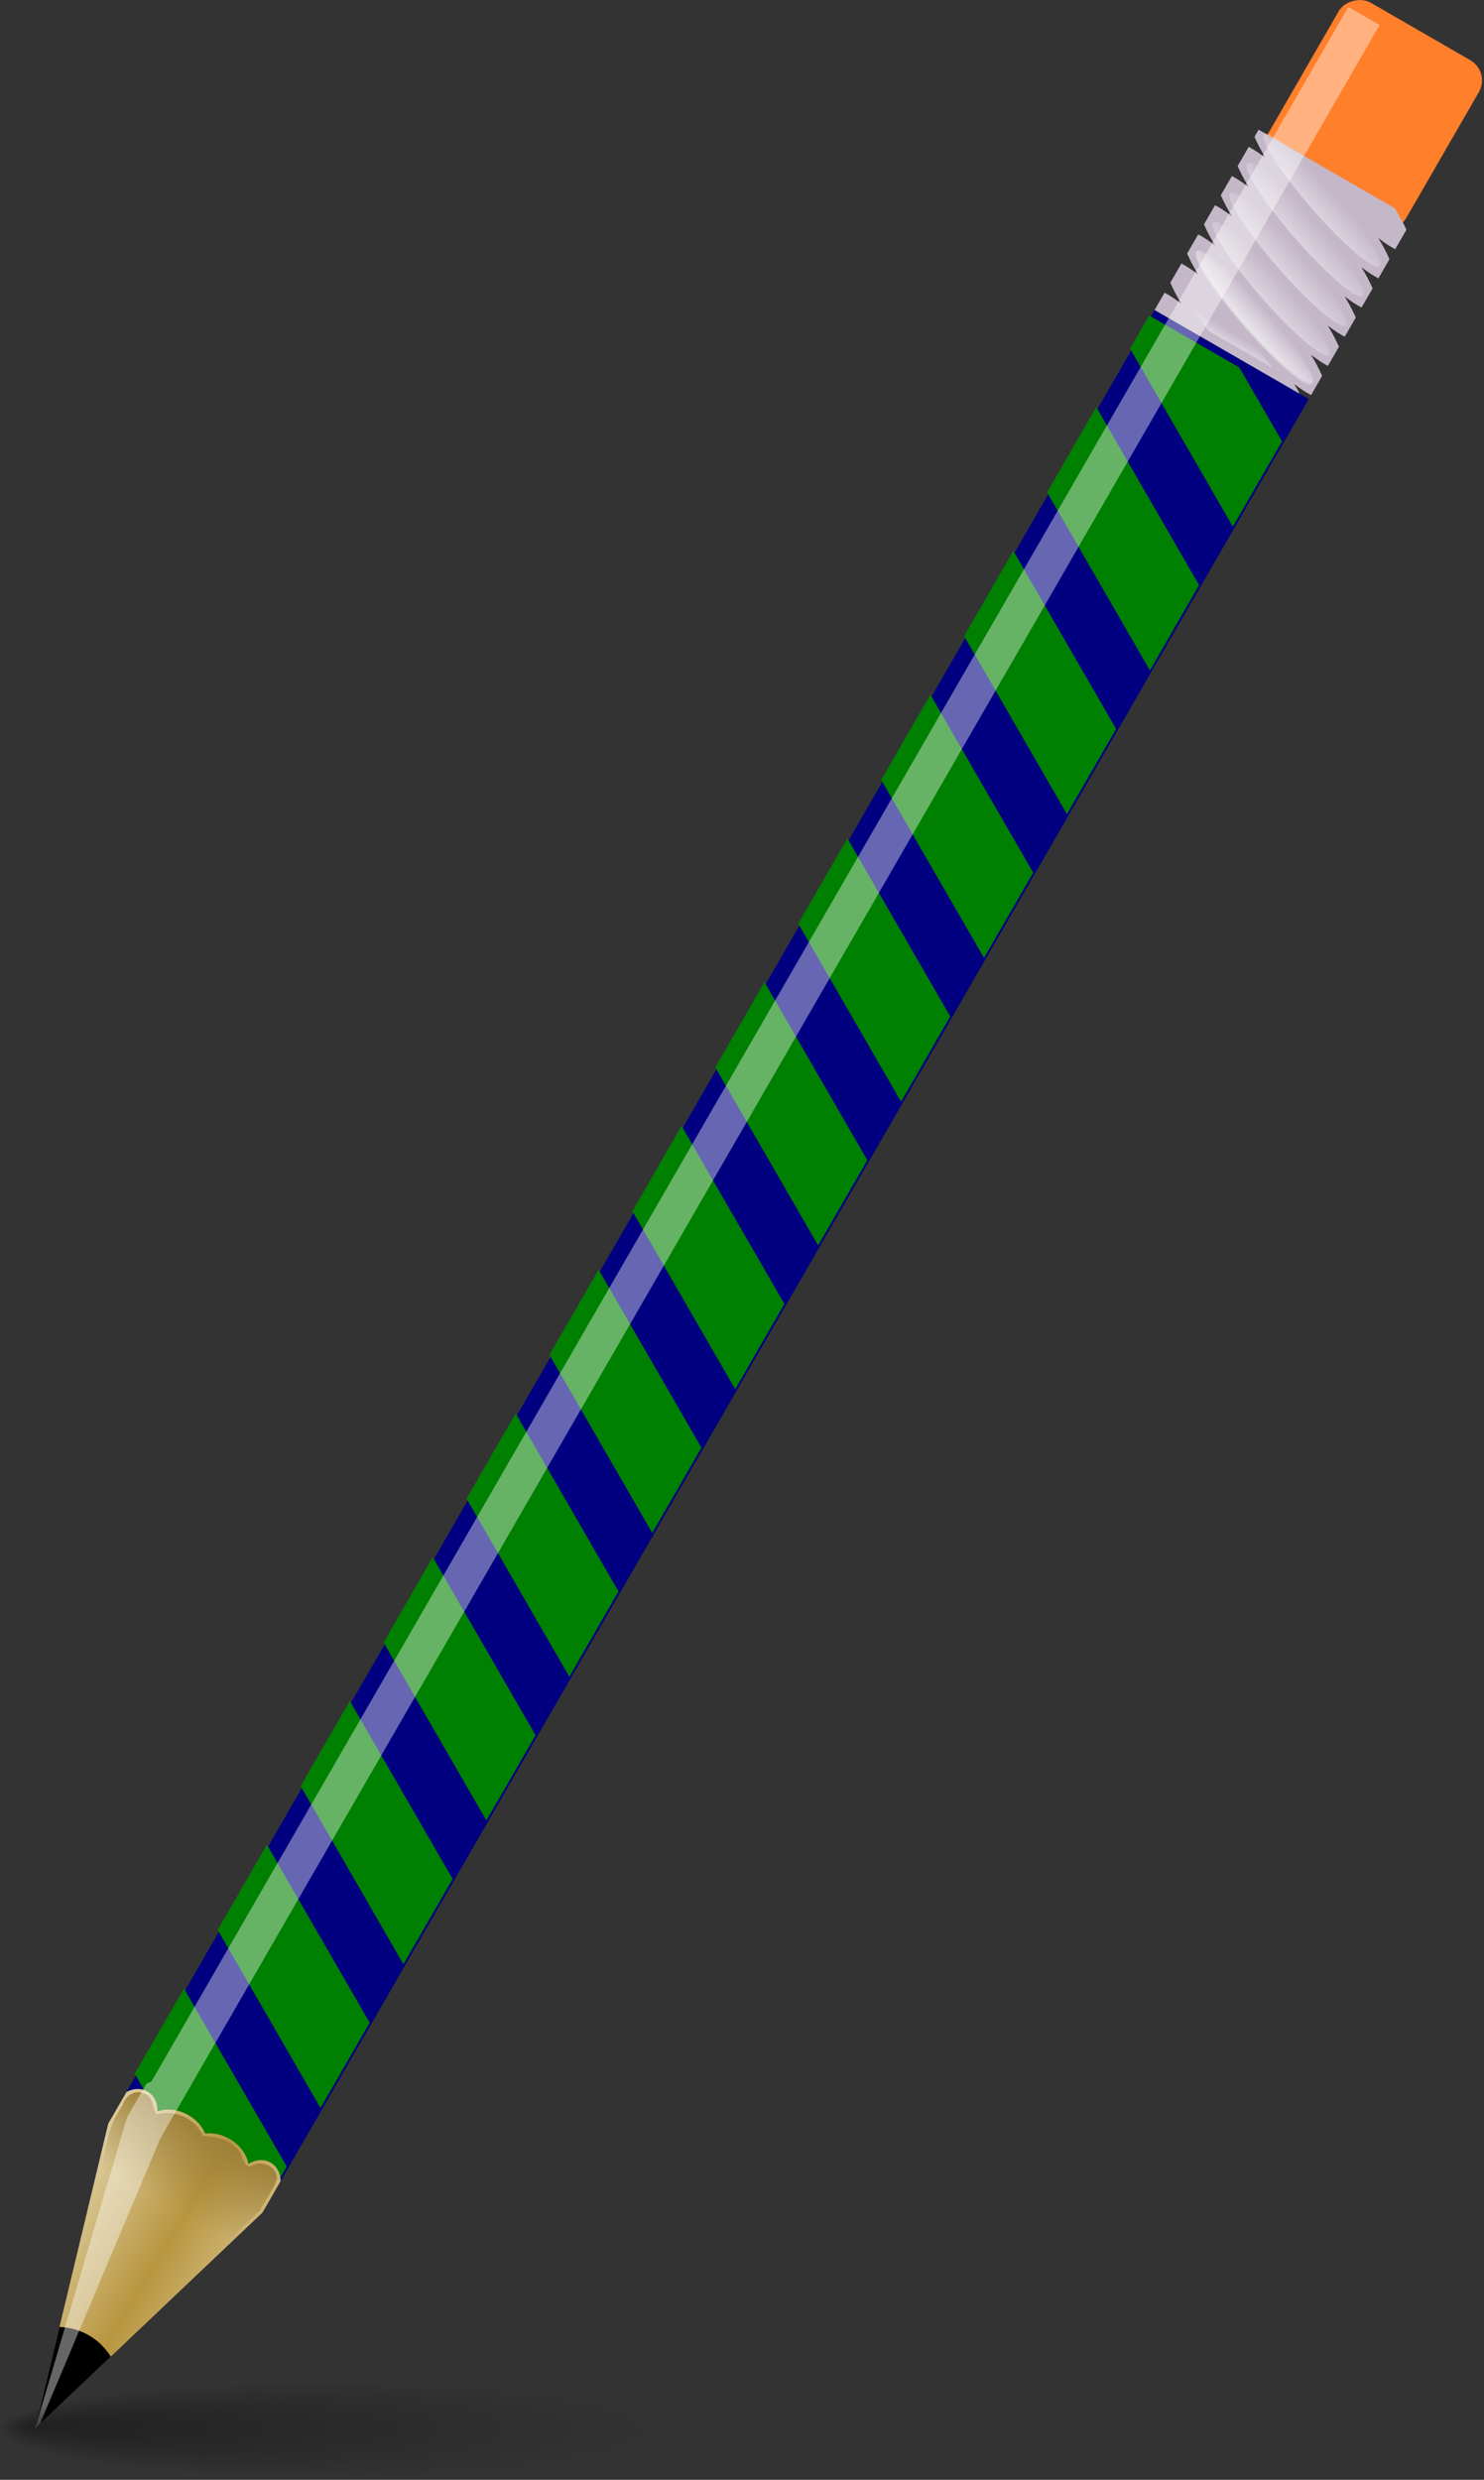 <?xml version="1.0" encoding="UTF-8" standalone="no"?>
<svg
   xmlns:dc="http://purl.org/dc/elements/1.1/"
   xmlns:cc="http://creativecommons.org/ns#"
   xmlns:rdf="http://www.w3.org/1999/02/22-rdf-syntax-ns#"
   xmlns:svg="http://www.w3.org/2000/svg"
   xmlns="http://www.w3.org/2000/svg"
   xmlns:xlink="http://www.w3.org/1999/xlink"
   xmlns:sodipodi="http://sodipodi.sourceforge.net/DTD/sodipodi-0.dtd"
   xmlns:inkscape="http://www.inkscape.org/namespaces/inkscape"
   width="583"
   height="974"
   id="svg2"
   version="1.1"
   inkscape:version="0.48.2 r9819"
   sodipodi:docname="Pink and Green Pencil.svg">
  <rect width="100%" height="100%" fill="#333333" stroke="none"/>
  <sodipodi:namedview
     pagecolor="#ffffff"
     bordercolor="#666666"
     borderopacity="1"
     objecttolerance="10"
     gridtolerance="10"
     guidetolerance="10"
     inkscape:pageopacity="0"
     inkscape:pageshadow="2"
     inkscape:window-width="1280"
     inkscape:window-height="692"
     id="namedview62"
     showgrid="false"
     inkscape:zoom="0.46756289"
     inkscape:cx="-87.058704"
     inkscape:cy="487"
     inkscape:window-x="1"
     inkscape:window-y="0"
     inkscape:window-maximized="0"
     inkscape:current-layer="imagebot_5" />
  <defs
     id="defs4">
    <linearGradient
       id="imagebot_35">
      <stop
         stop-color="#000000"
         id="imagebot_55"
         offset="0" />
      <stop
         stop-color="#000000"
         stop-opacity="0"
         id="imagebot_54"
         offset="1" />
    </linearGradient>
    <linearGradient
       id="imagebot_38">
      <stop
         stop-color="#9b7e36"
         id="imagebot_53"
         offset="0" />
      <stop
         stop-color="#9b7e36"
         stop-opacity="0"
         id="imagebot_52"
         offset="1" />
    </linearGradient>
    <linearGradient
       id="imagebot_36">
      <stop
         stop-color="#ffffff"
         id="imagebot_51"
         offset="0" />
      <stop
         stop-color="#ffffff"
         stop-opacity="0"
         id="imagebot_50"
         offset="1" />
    </linearGradient>
    <linearGradient
       id="imagebot_37">
      <stop
         stop-color="#e4a300"
         offset="0"
         id="imagebot_49" />
      <stop
         stop-color="#fff26c"
         offset="1"
         id="imagebot_48" />
    </linearGradient>
    <linearGradient
       id="imagebot_39">
      <stop
         stop-color="#b89640"
         id="imagebot_47"
         offset="0" />
      <stop
         stop-color="#dcca9a"
         id="imagebot_46"
         offset="1" />
    </linearGradient>
    <linearGradient
       id="imagebot_40">
      <stop
         stop-color="#7e1313"
         id="imagebot_45"
         offset="0" />
      <stop
         stop-color="#ee1b1b"
         id="imagebot_44"
         offset="1" />
    </linearGradient>
    <linearGradient
       id="imagebot_41">
      <stop
         stop-color="#e4c100"
         id="imagebot_43"
         offset="0" />
      <stop
         stop-color="#fff2a6"
         id="imagebot_42"
         offset="1" />
    </linearGradient>
    <linearGradient
       y2="1.24"
       x2="-26.18"
       y1="0.686"
       x1="-26.18"
       spreadMethod="reflect"
       id="imagebot_33"
       xlink:href="#imagebot_40" />
    <linearGradient
       y2="0.276"
       x2="0.478"
       y1="-0.337"
       x1="0.478"
       spreadMethod="reflect"
       id="imagebot_31"
       xlink:href="#imagebot_41" />
    <linearGradient
       y2="1996.613"
       x2="240.04"
       y1="1811.642"
       x1="240.04"
       spreadMethod="reflect"
       id="imagebot_29"
       xlink:href="#imagebot_40"
       gradientTransform="matrix(3.403,0,0,0.294,-7.5258697e-6,-2.9910769e-6)"
       gradientUnits="userSpaceOnUse" />
    <linearGradient
       y2="1.226"
       x2="0.716"
       y1="0.629"
       x1="0.736"
       spreadMethod="reflect"
       id="imagebot_27"
       xlink:href="#imagebot_39" />
    <linearGradient
       y2="0.615"
       x2="0.734"
       y1="0.615"
       x1="1.01"
       id="imagebot_25"
       xlink:href="#imagebot_38" />
    <linearGradient
       y2="1.184"
       x2="-15.507"
       y1="0.681"
       x1="-15.507"
       spreadMethod="reflect"
       id="imagebot_22"
       xlink:href="#imagebot_37" />
    <linearGradient
       y2="0.5"
       x2="1"
       y1="0.5"
       x1="0"
       id="imagebot_20"
       xlink:href="#imagebot_36" />
    <linearGradient
       y2="0.5"
       x2="1"
       y1="0.5"
       x1="0"
       id="imagebot_18"
       xlink:href="#imagebot_36" />
    <linearGradient
       y2="0.5"
       x2="1"
       y1="0.5"
       x1="0"
       id="imagebot_16"
       xlink:href="#imagebot_36" />
    <linearGradient
       y2="0.5"
       x2="1"
       y1="0.5"
       x1="0"
       id="imagebot_14"
       xlink:href="#imagebot_36" />
    <linearGradient
       y2="0.5"
       x2="1"
       y1="0.5"
       x1="0"
       id="imagebot_12"
       xlink:href="#imagebot_36" />
    <linearGradient
       y2="0.601"
       x2="0.306"
       y1="0.57"
       x1="0"
       id="imagebot_10"
       xlink:href="#imagebot_36" />
    <linearGradient
       y2="0.5"
       x2="1"
       y1="0.5"
       x1="0"
       id="imagebot_7"
       xlink:href="#imagebot_36" />
    <radialGradient
       gradientUnits="userSpaceOnUse"
       gradientTransform="matrix(1,0,0,0.113,0,894.143)"
       r="188.27"
       fy="997.358"
       fx="87.86"
       cy="1008.432"
       cx="261.068"
       id="imagebot_4"
       xlink:href="#imagebot_35" />
  </defs>
  <g
     id="imagebot_2"
     label="Layer 1">
    <g
       label="Layer 1"
       transform="translate(-1, 0) matrix(0.322, -0.558, 0.558, 0.322, -293.278, 731.536)"
       id="imagebot_5">
      <rect
         fill="url(#imagebot_33)"
         fill-rule="nonzero"
         stroke-width="3.581"
         stroke-linejoin="round"
         stroke-miterlimit="4"
         stroke-dashoffset="0"
         id="imagebot_32"
         width="117.333"
         height="98.667"
         x="1510.805"
         y="538.584"
         ry="14.222"
         style="fill:#ff7f2a" />
      <rect
         fill="url(#imagebot_31)"
         fill-rule="nonzero"
         stroke-width="3.581"
         stroke-linejoin="round"
         stroke-miterlimit="4"
         stroke-dashoffset="0"
         id="imagebot_30"
         width="1257.143"
         height="108.571"
         x="142.857"
         y="532.362"
         style="fill:#000080;fill-opacity:1" />
      <path
         stroke-miterlimit="4"
         d="m 157.84,531.16 -19.531,33.812 0,74.75 16.844,0 62.688,-108.562 -60,0 z m 101.219,0 -62.688,108.562 60,0 62.688,-108.562 -60,0 z m 101.188,0 -62.688,108.562 60,0 62.688,-108.562 -60,0 z m 101.188,0 -62.688,108.562 60,0 62.688,-108.562 -60,0 z m 101.188,0 -62.688,108.562 60,0 62.688,-108.562 -60,0 z m 101.187,0 -62.687,108.562 60,0 62.688,-108.562 -60,0 z m 101.188,0 -62.688,108.562 60,0 62.688,-108.562 -60,0 z m 101.188,0 -62.688,108.562 60,0 62.688,-108.562 -60,0 z m 101.188,0 -62.688,108.562 60,0 62.687,-108.562 -60,0 z m 101.187,0 -62.688,108.562 60,0 62.688,-108.562 -60,0 z m 101.188,0 -62.688,108.562 60,0 62.688,-108.562 -60,0 z m 101.219,0 -62.688,108.562 60,0 62.688,-108.562 -60,0 z m 101.188,0 -62.688,108.562 60,0 26,-45.062 0,-63.5 -23.312,0 z"
         id="imagebot_28"
         style="fill:#008000;fill-opacity:1;fill-rule:nonzero;stroke-width:3.581;stroke-linejoin:round;stroke-miterlimit:4;stroke-dashoffset:0;marker-start:none;marker-mid:none;marker-end:none"
         inkscape:connector-curvature="0" />
      <path
         fill="url(#imagebot_27)"
         fill-rule="nonzero"
         stroke-width="3.581"
         stroke-linejoin="round"
         marker-start="none"
         marker-mid="none"
         marker-end="none"
         stroke-miterlimit="4"
         stroke-dashoffset="0"
         d="M123.434,532.375L-59.844,586.656L123.434,640.938L145.686,640.938C149.693,638.38 152.312,634.491 152.312,630.062C152.312,625.336 149.371,621.18 144.895,618.656C149.371,614.786 152.312,608.372 152.312,601.125C152.312,595.537 150.565,590.468 147.717,586.656C150.563,582.845 152.312,577.742 152.312,572.156C152.312,564.909 149.371,558.558 144.895,554.688C149.371,552.163 152.312,547.977 152.312,543.25C152.312,538.838 149.71,534.934 145.729,532.375L123.434,532.375z"
         id="imagebot_26" />
      <path
         fill="url(#imagebot_25)"
         fill-rule="nonzero"
         stroke-width="3.581"
         stroke-linejoin="round"
         marker-start="none"
         marker-mid="none"
         marker-end="none"
         stroke-miterlimit="4"
         stroke-dashoffset="0"
         d="M-52.844,586.656C6,604.083 64.844,621.51 123.688,638.938C130.97,638.495 138.866,639.806 145.782,638.314C152.709,633.94 150.814,623.441 143.75,620.281C142.275,615.408 150.066,611.76 149.812,606.031C151.683,598.943 148.539,592.207 145.812,586.062C152.852,576.762 151.057,563.109 143.116,555.084C144.694,551.022 151.685,548.182 150.168,542.229C149.655,535.345 142.962,533.102 137.031,534.375C127.798,533.553 118.904,535.081 110.264,538.351C55.895,554.452 1.525,570.554 -52.844,586.656z"
         id="imagebot_24" />
      <path
         fill="#000000"
         fill-rule="nonzero"
         stroke-width="3.581"
         stroke-linejoin="round"
         marker-start="none"
         marker-mid="none"
         marker-end="none"
         stroke-miterlimit="4"
         stroke-dashoffset="0"
         d="M1.163,568.591L-59.844,586.657L1.163,604.723C4.05,599.24 5.716,593.132 5.716,586.657C5.716,580.182 4.05,574.073 1.163,568.591z"
         id="imagebot_23" />
      <path
         fill="url(#imagebot_22)"
         fill-rule="nonzero"
         stroke-width="3.581"
         stroke-linejoin="round"
         marker-start="none"
         marker-mid="none"
         marker-end="none"
         stroke-miterlimit="4"
         stroke-dashoffset="0"
         d="M1400,532.375L1400,634.531C1401.155,632.633 1402.287,630.859 1403.482,628.656C1402.814,633.533 1402.627,637.61 1402.781,640.938L1416.283,640.938C1418.733,637.608 1421.311,633.673 1424.032,628.656C1423.365,633.533 1423.157,637.61 1423.31,640.938L1436.791,640.938C1439.246,637.595 1441.828,633.638 1444.561,628.594C1443.888,633.497 1443.683,637.597 1443.84,640.938L1457.342,640.938C1459.796,637.6 1462.36,633.661 1465.091,628.625C1464.421,633.511 1464.236,637.605 1464.39,640.938L1477.871,640.938C1480.325,637.6 1482.911,633.661 1485.641,628.625C1484.971,633.511 1484.765,637.605 1484.919,640.938L1498.422,640.938C1500.876,637.6 1503.44,633.661 1506.17,628.625C1505.5,633.511 1505.294,637.605 1505.449,640.938L1519.121,640.938C1521.574,637.574 1524.209,633.278 1526.933,628.219L1526.933,532.375L1521.88,532.375C1519.427,535.717 1516.843,539.677 1514.11,544.719C1514.782,539.826 1514.987,535.712 1514.832,532.375L1501.33,532.375C1498.876,535.712 1496.312,539.65 1493.581,544.688C1494.251,539.801 1494.457,535.708 1494.303,532.375L1480.801,532.375C1478.347,535.712 1475.761,539.65 1473.031,544.688C1473.701,539.801 1473.907,535.708 1473.752,532.375L1460.271,532.375C1457.816,535.713 1455.234,539.647 1452.501,544.688C1453.172,539.801 1453.378,535.708 1453.223,532.375L1439.721,532.375C1437.276,535.705 1434.715,539.639 1431.993,544.656C1432.661,539.78 1432.869,535.703 1432.715,532.375L1419.192,532.375C1416.742,535.705 1414.165,539.639 1411.443,544.656C1412.11,539.78 1412.318,535.703 1412.165,532.375L1400,532.375z"
         id="imagebot_21"
         style="fill:#c4b7c8" />
      <path
         opacity="0.4"
         fill="url(#imagebot_20)"
         fill-rule="nonzero"
         stroke-width="3.581"
         stroke-linejoin="round"
         marker-start="none"
         marker-mid="none"
         marker-end="none"
         stroke-miterlimit="4"
         stroke-dashoffset="0"
         id="imagebot_19"
         d="M1475.798,587.556A7.988,48.428 0 1 1 1459.822,587.556A7.988,48.428 0 1 1 1475.798,587.556z"
         transform="matrix(0.933,0.366,-0.36,1.047,269.191,-565.054)" />
      <path
         opacity="0.4"
         fill="url(#imagebot_18)"
         fill-rule="nonzero"
         stroke-width="3.581"
         stroke-linejoin="round"
         marker-start="none"
         marker-mid="none"
         marker-end="none"
         stroke-miterlimit="4"
         stroke-dashoffset="0"
         transform="matrix(0.933,0.366,-0.36,1.047,268.191,-565.054)"
         d="M1475.798,587.556A7.988,48.428 0 1 1 1459.822,587.556A7.988,48.428 0 1 1 1475.798,587.556z"
         id="imagebot_17" />
      <path
         opacity="0.4"
         fill="url(#imagebot_16)"
         fill-rule="nonzero"
         stroke-width="3.581"
         stroke-linejoin="round"
         marker-start="none"
         marker-mid="none"
         marker-end="none"
         stroke-miterlimit="4"
         stroke-dashoffset="0"
         id="imagebot_15"
         d="M1475.798,587.556A7.988,48.428 0 1 1 1459.822,587.556A7.988,48.428 0 1 1 1475.798,587.556z"
         transform="matrix(0.933,0.366,-0.36,1.047,309.63,-565.054)" />
      <path
         opacity="0.4"
         fill="url(#imagebot_14)"
         fill-rule="nonzero"
         stroke-width="3.581"
         stroke-linejoin="round"
         marker-start="none"
         marker-mid="none"
         marker-end="none"
         stroke-miterlimit="4"
         stroke-dashoffset="0"
         transform="matrix(0.933,0.366,-0.36,1.047,330.349,-565.054)"
         d="M1475.798,587.556A7.988,48.428 0 1 1 1459.822,587.556A7.988,48.428 0 1 1 1475.798,587.556z"
         id="imagebot_13" />
      <path
         opacity="0.4"
         fill="url(#imagebot_12)"
         fill-rule="nonzero"
         stroke-width="3.581"
         stroke-linejoin="round"
         marker-start="none"
         marker-mid="none"
         marker-end="none"
         stroke-miterlimit="4"
         stroke-dashoffset="0"
         id="imagebot_11"
         d="M1475.798,587.556A7.988,48.428 0 1 1 1459.822,587.556A7.988,48.428 0 1 1 1475.798,587.556z"
         transform="matrix(0.933,0.366,-0.36,1.047,351.068,-565.054)" />
      <path
         opacity="0.4"
         fill="url(#imagebot_10)"
         fill-rule="nonzero"
         stroke-width="3.581"
         stroke-linejoin="round"
         marker-start="none"
         marker-mid="none"
         marker-end="none"
         stroke-miterlimit="4"
         stroke-dashoffset="0"
         d="M1424.156,535.938C1420.9,534.662 1413.239,548.062 1405.406,567.469L1405.406,612.031C1408.321,605.296 1411.286,597.901 1414.156,589.562C1423.792,561.573 1428.272,537.549 1424.156,535.938z"
         id="imagebot_9" />
      <path
         opacity="0.4"
         fill="#ffffff"
         fill-rule="nonzero"
         stroke-width="3.581"
         stroke-linejoin="round"
         marker-start="none"
         marker-mid="none"
         marker-end="none"
         stroke-miterlimit="4"
         stroke-dashoffset="0"
         d="M132.48,540.375L-59.844,586.656L-55.461,587.719L131.513,564.375L1619.085,564.375L1619.085,542.375L158.837,542.375C157.95,541.64 156.962,540.958 155.844,540.375L132.48,540.375z"
         id="imagebot_8" />
      <path
         opacity="0.4"
         fill="url(#imagebot_7)"
         fill-rule="nonzero"
         stroke-width="3.581"
         stroke-linejoin="round"
         marker-start="none"
         marker-mid="none"
         marker-end="none"
         stroke-miterlimit="4"
         stroke-dashoffset="0"
         transform="matrix(0.933,0.366,-0.36,1.047,288.91,-565.054)"
         d="M1475.798,587.556A7.988,48.428 0 1 1 1459.822,587.556A7.988,48.428 0 1 1 1475.798,587.556z"
         id="imagebot_6" />
    </g>
    <path
       label="Layer 1"
       opacity="0.357"
       fill="url(#imagebot_4)"
       fill-rule="evenodd"
       stroke-width="6.4"
       marker-start="none"
       marker-mid="none"
       marker-end="none"
       stroke-miterlimit="4"
       stroke-dashoffset="0"
       transform="translate(-72.797, -53.473) matrix(0.688, 0, 0, 0.882, 22.693, 118.639)"
       d="M449.339,1008.432A188.27,21.337 0 1 1 72.798,1008.432A188.27,21.337 0 1 1 449.339,1008.432z"
       id="imagebot_3" />
    <title
       id="title60">Layer 1</title>
  </g>
</svg>
